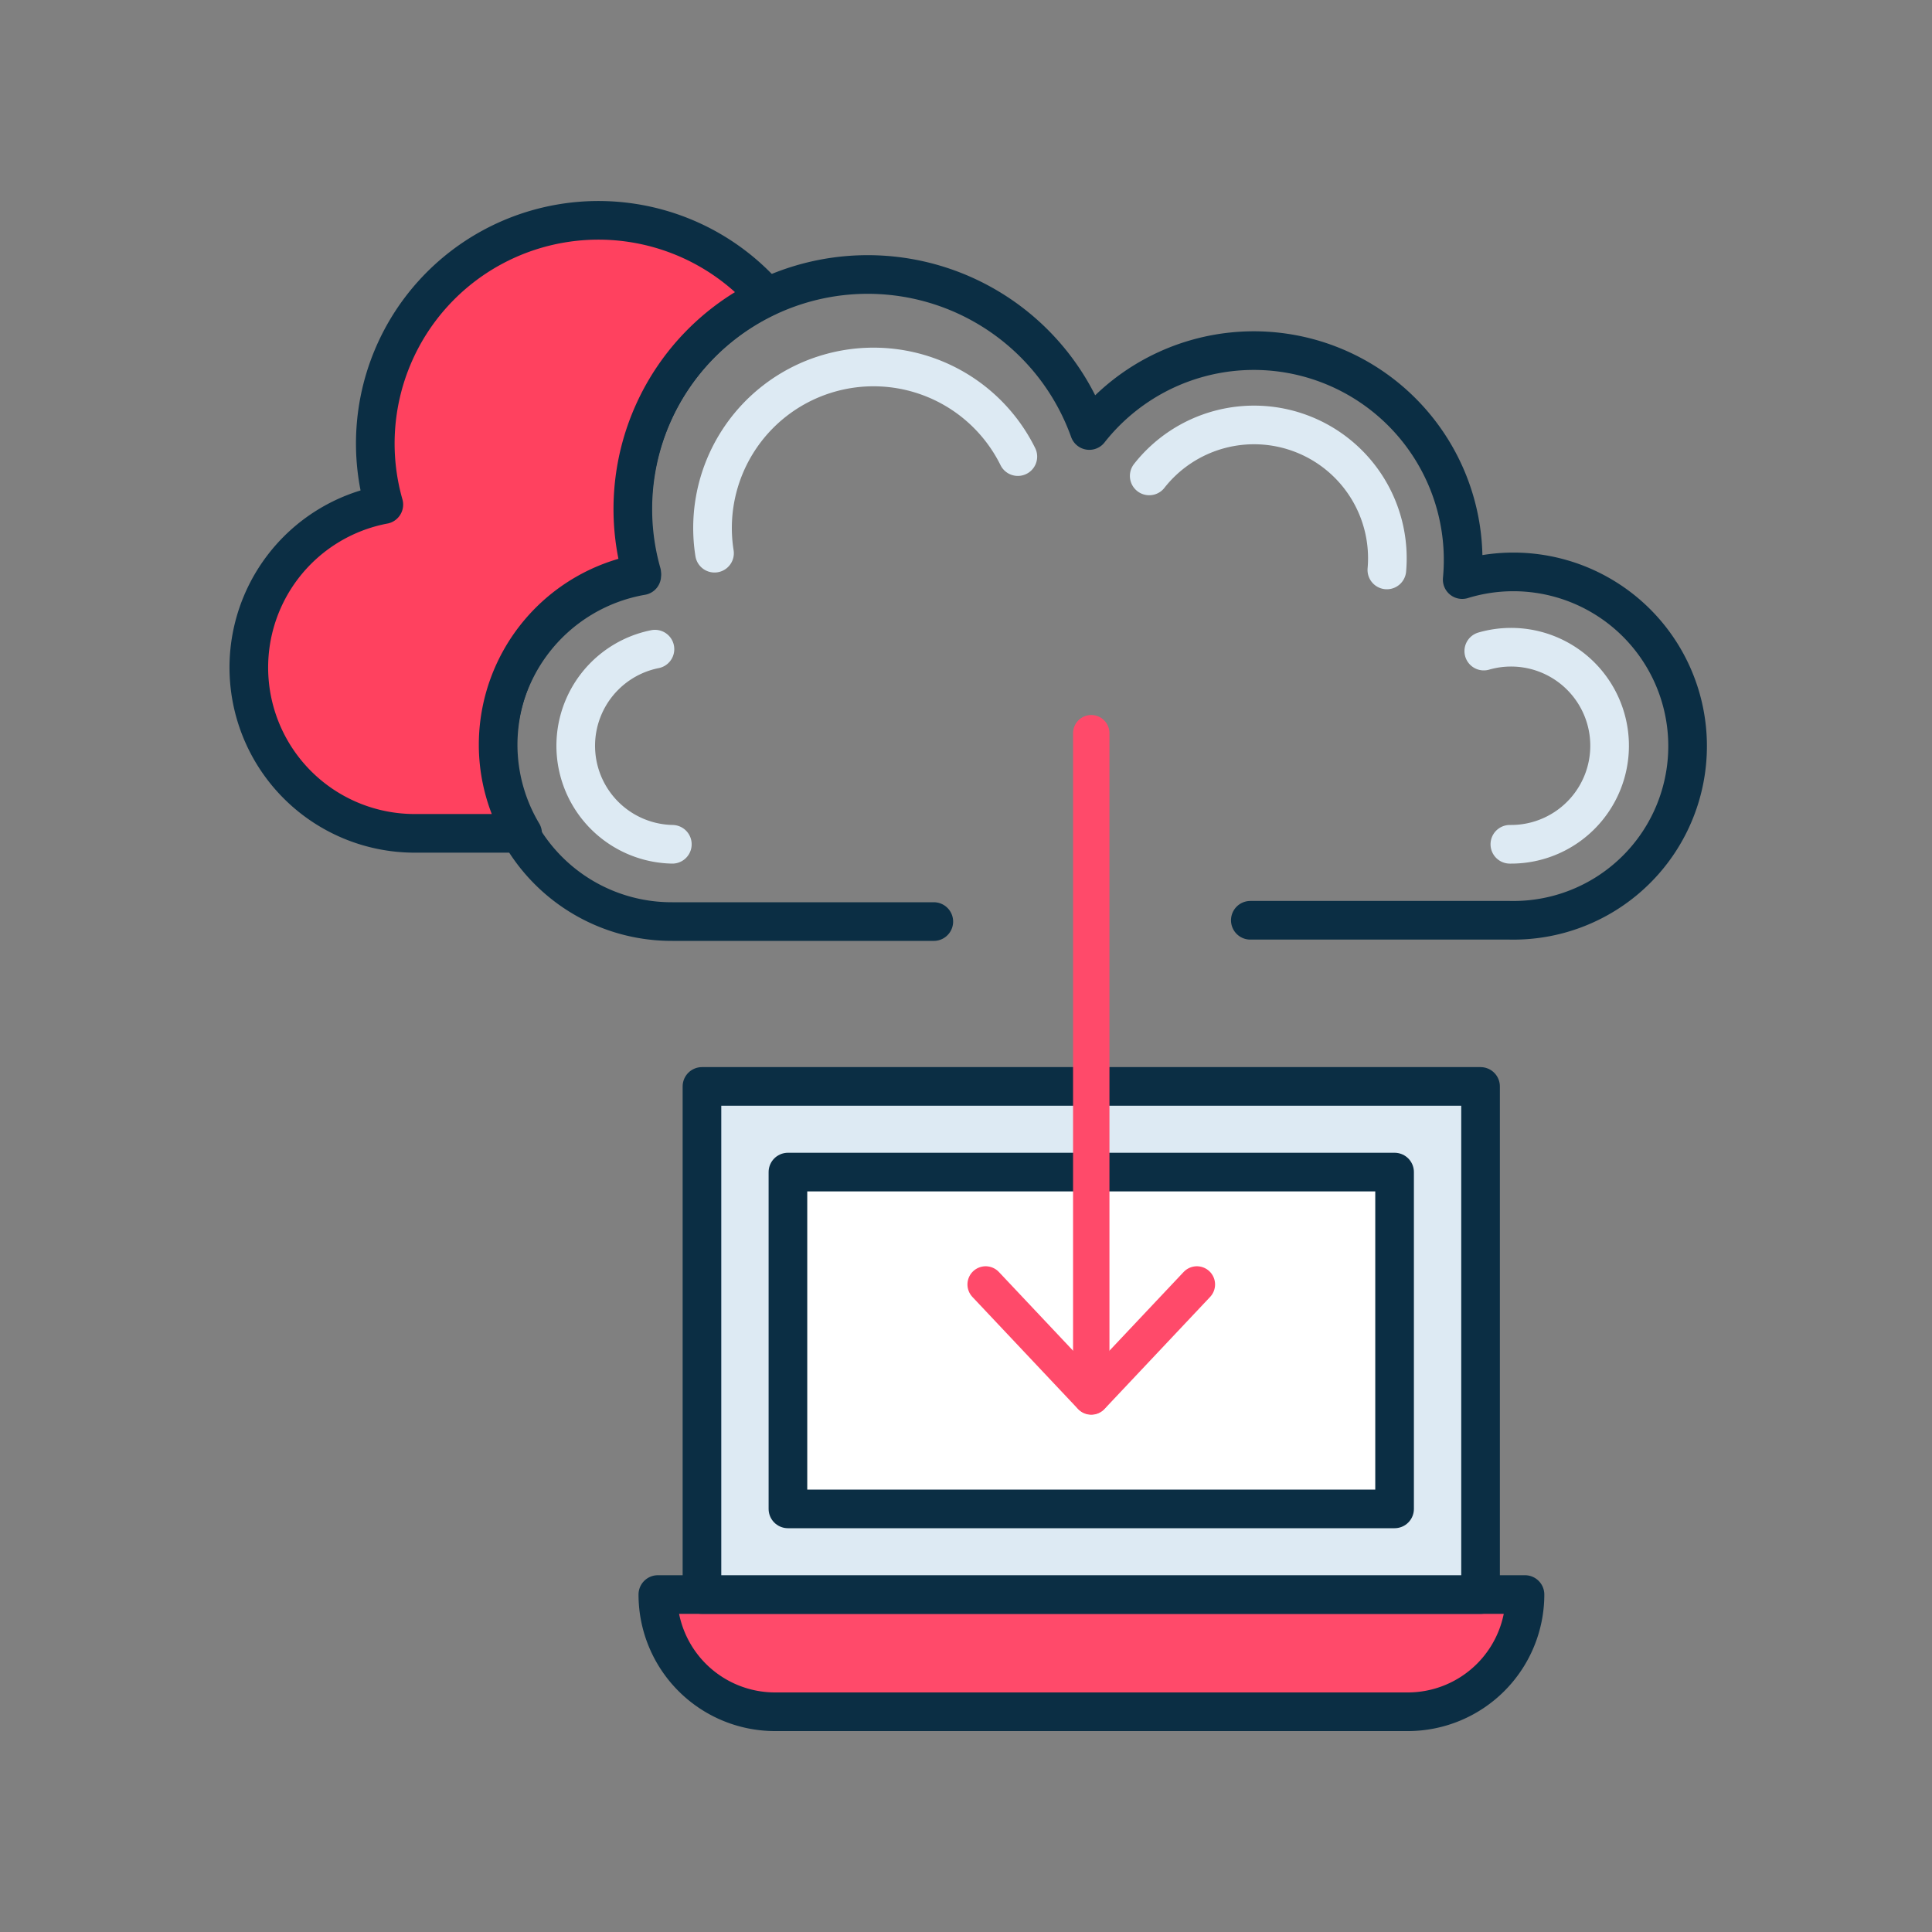 <?xml version="1.0" encoding="UTF-8"?> <svg xmlns="http://www.w3.org/2000/svg" id="Layer_1" data-name="Layer 1" viewBox="0 0 60 60"><rect x="0" y="0" width="60" height="60" fill="#808080" stroke="none"/><path d="M20.43,49.52H47.36a0,0,0,0,1,0,0v0a3.64,3.64,0,0,1-3.64,3.64H24.07a3.64,3.64,0,0,1-3.64-3.64v0a0,0,0,0,1,0,0Z" fill="#ff4a6a" stroke="#0b2e44" stroke-linecap="round" stroke-linejoin="round" stroke-width="1.2"></path><rect x="21.8" y="33.74" width="24.18" height="15.78" fill="#ddeaf3" stroke="#0b2e44" stroke-linecap="round" stroke-linejoin="round" stroke-width="1.2"></rect><rect x="24.47" y="36.4" width="18.84" height="10.46" fill="#fff" stroke="#0b2e44" stroke-linecap="round" stroke-linejoin="round" stroke-width="1.2"></rect><path d="M38.83,28.58h8.06A5.41,5.41,0,1,0,45.41,18a6.5,6.5,0,0,0-11.58-4.63,7.31,7.31,0,0,0-13.9,4.51,5.41,5.41,0,0,0,.95,10.74H29" fill="none" stroke="#0b2e44" stroke-linecap="round" stroke-linejoin="round" stroke-width="1.2"></path><path d="M46.08,20.22a3.06,3.06,0,1,1,.81,6" fill="none" stroke="#ddeaf3" stroke-linecap="round" stroke-linejoin="round" stroke-width="1.2"></path><path d="M35.69,14.78a4.14,4.14,0,0,1,7.38,2.92" fill="none" stroke="#ddeaf3" stroke-linecap="round" stroke-linejoin="round" stroke-width="1.2"></path><path d="M22.19,17.18a5,5,0,0,1,9.42-3" fill="none" stroke="#ddeaf3" stroke-linecap="round" stroke-linejoin="round" stroke-width="1.2"></path><path d="M20.88,26.22a3.06,3.06,0,0,1-.54-6.06" fill="none" stroke="#ddeaf3" stroke-linecap="round" stroke-linejoin="round" stroke-width="1.2"></path><path d="M15.47,23.13a5.42,5.42,0,0,1,4.46-5.33,7.3,7.3,0,0,1,3.88-8.58,6.93,6.93,0,0,0-11.89,6.45,5.15,5.15,0,0,0,.91,10.21h3.4A5.38,5.38,0,0,1,15.47,23.13Z" fill="#ff415f" stroke="#0b2e44" stroke-linecap="round" stroke-linejoin="round" stroke-width="1.2"></path><polyline points="30.61 39.89 33.89 43.37 37.17 39.89" fill="none" stroke="#ff4a6a" stroke-linecap="round" stroke-linejoin="round" stroke-width="1.13"></polyline><line x1="33.89" y1="43.36" x2="33.89" y2="22.77" fill="none" stroke="#ff4a6a" stroke-linecap="round" stroke-linejoin="round" stroke-width="1.13"></line></svg> 